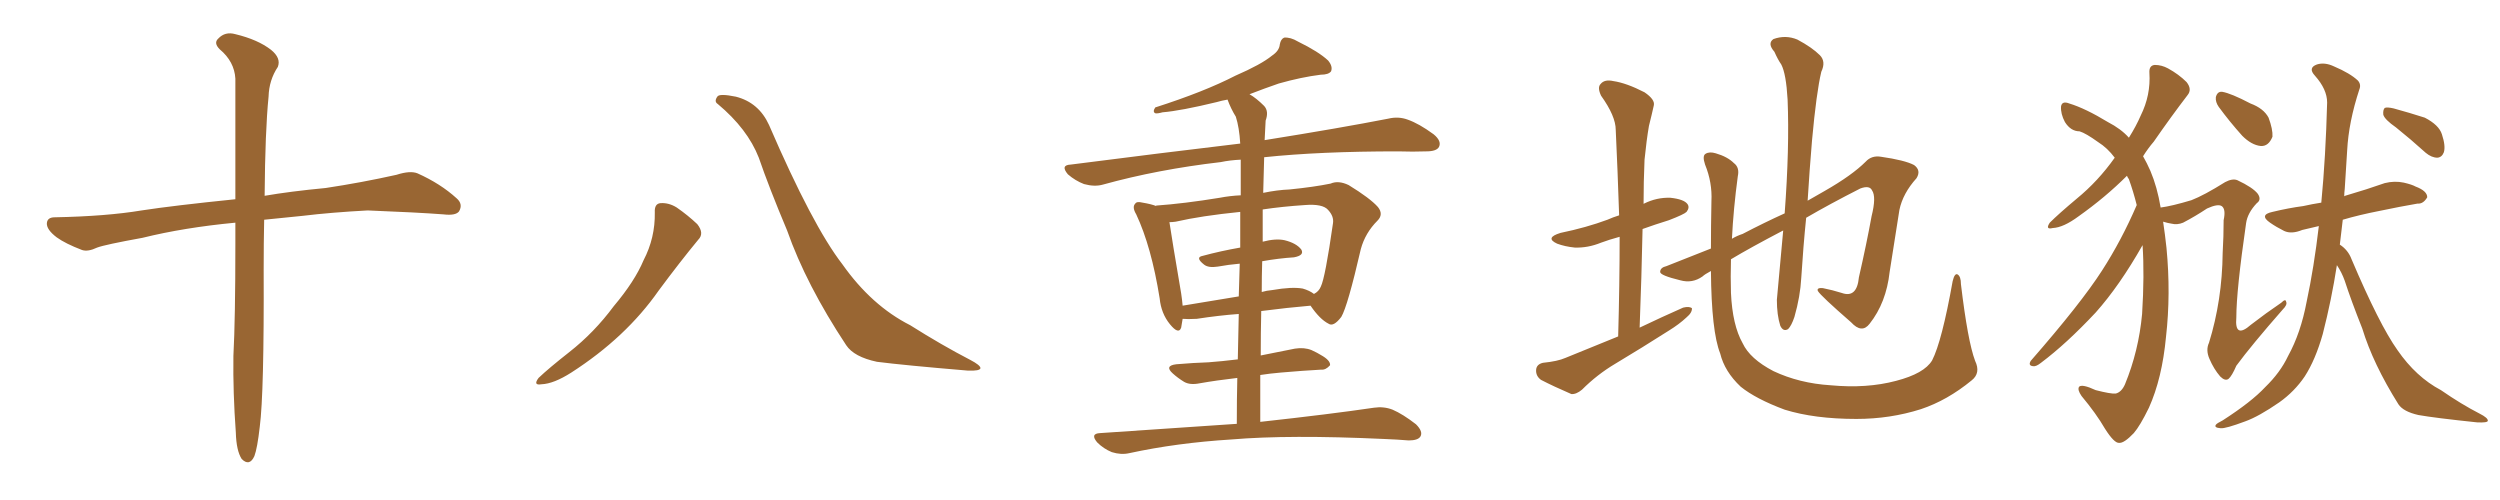 <svg xmlns="http://www.w3.org/2000/svg" xmlns:xlink="http://www.w3.org/1999/xlink" width="750" height="150"><path fill="#996633" padding="10" d="M70.61 66.80L70.61 66.80L70.61 66.80Q55.22 68.26 42.77 71.34L42.77 71.34Q31.49 73.39 29.15 74.27L29.15 74.27Q26.37 75.59 24.61 75L24.61 75Q19.63 73.10 16.99 71.19L16.99 71.19Q13.92 68.85 14.06 66.94L14.06 66.94Q14.21 65.19 16.41 65.19L16.41 65.19Q31.93 64.89 42.48 63.13L42.48 63.13Q52.00 61.67 70.61 59.77L70.61 59.77Q70.61 36.47 70.61 23.58L70.61 23.58Q70.31 18.46 65.92 14.79L65.92 14.79Q64.01 12.89 65.48 11.57L65.48 11.57Q67.53 9.38 70.61 10.25L70.61 10.25Q77.34 11.87 81.30 14.94L81.30 14.94Q84.38 17.43 83.35 20.07L83.35 20.07Q80.71 24.02 80.57 29.00L80.57 29.00Q79.54 39.26 79.39 58.74L79.39 58.74Q87.01 57.42 97.71 56.40L97.71 56.40Q108.40 54.79 118.95 52.44L118.95 52.44Q123.05 51.12 125.24 52.00L125.24 52.00Q132.13 55.08 136.96 59.47L136.96 59.47Q139.01 61.23 137.70 63.43L137.70 63.43Q136.67 64.75 133.01 64.31L133.01 64.31Q125.24 63.72 110.30 63.13L110.30 63.13Q99.32 63.72 90.82 64.75L90.82 64.75Q85.11 65.33 79.25 65.92L79.25 65.92Q79.10 72.80 79.10 80.86L79.10 80.86Q79.25 117.92 77.93 128.03L77.93 128.03Q77.20 134.47 76.32 136.82L76.32 136.82Q74.85 140.04 72.51 137.70L72.51 137.70Q70.90 135.21 70.75 129.79L70.75 129.79Q69.87 117.77 70.02 106.79L70.02 106.79Q70.61 95.65 70.61 73.10L70.61 73.10Q70.61 69.58 70.61 66.80ZM196.44 63.72L196.44 63.72Q196.29 61.08 198.19 60.94L198.19 60.94Q200.68 60.79 203.03 62.26L203.03 62.26Q206.40 64.60 209.18 67.24L209.18 67.24Q211.38 70.02 209.47 71.92L209.47 71.92Q203.91 78.66 197.61 87.16L197.61 87.16Q187.79 101.22 171.39 111.77L171.39 111.77Q166.11 115.14 162.45 115.28L162.45 115.28Q159.81 115.72 161.57 113.38L161.57 113.38Q164.65 110.45 170.80 105.62L170.80 105.62Q178.27 99.76 184.13 91.85L184.13 91.85Q190.43 84.38 193.07 78.08L193.07 78.08Q196.58 71.34 196.44 63.72ZM215.33 31.20L215.33 31.20L215.33 31.20Q214.16 30.47 215.19 29.00L215.19 29.00Q215.77 27.98 220.75 29.00L220.75 29.00Q227.64 30.76 230.71 37.50L230.71 37.50Q243.75 67.68 252.69 79.25L252.69 79.25Q261.47 91.70 273.05 97.56L273.05 97.56Q282.57 103.56 291.06 107.96L291.06 107.96Q294.14 109.57 294.14 110.45L294.14 110.45Q293.99 111.33 290.33 111.18L290.33 111.18Q271.14 109.57 263.09 108.54L263.09 108.54Q256.20 107.08 253.86 103.56L253.86 103.56Q241.85 85.40 236.13 69.14L236.13 69.14Q230.71 56.25 227.64 47.31L227.64 47.31Q224.27 38.67 215.33 31.20ZM378.08 126.56L378.08 126.56Q399.32 124.22 412.21 122.31L412.21 122.31Q415.14 121.88 417.77 122.90L417.77 122.90Q420.85 124.22 424.80 127.29L424.80 127.29Q427.00 129.49 426.12 130.96L426.12 130.96Q425.39 132.13 422.61 132.13L422.61 132.13Q419.09 131.84 415.14 131.69L415.14 131.69Q386.72 130.37 369.43 131.84L369.43 131.84Q353.03 132.86 338.82 135.94L338.82 135.94Q336.33 136.52 333.54 135.64L333.54 135.64Q331.05 134.62 329.15 132.71L329.15 132.71Q326.95 130.08 330.03 129.93L330.03 129.93Q352.00 128.47 371.04 127.15L371.04 127.15Q371.04 119.68 371.19 113.38L371.19 113.38Q364.89 114.11 359.91 114.99L359.91 114.99Q356.98 115.58 355.22 114.55L355.22 114.55Q353.32 113.38 351.86 112.06L351.86 112.06Q349.22 109.72 352.88 109.28L352.88 109.28Q358.01 108.84 362.55 108.69L362.55 108.69Q366.50 108.40 371.34 107.81L371.34 107.81Q371.48 100.49 371.63 94.19L371.63 94.19Q365.63 94.63 359.03 95.65L359.03 95.65Q356.25 95.80 354.79 95.65L354.79 95.65Q354.49 97.27 354.35 98.29L354.35 98.29Q353.61 100.49 350.98 97.27L350.98 97.27Q348.34 94.04 347.90 89.50L347.90 89.50Q345.41 73.97 340.87 64.31L340.87 64.31Q339.55 62.11 340.58 61.08L340.58 61.08Q341.02 60.35 342.77 60.79L342.77 60.79Q345.41 61.23 346.88 61.82L346.88 61.82Q346.73 61.67 346.88 61.67L346.88 61.67Q355.22 61.08 365.92 59.33L365.92 59.33Q368.99 58.74 372.22 58.59L372.22 58.59Q372.22 50.68 372.22 47.90L372.22 47.90Q368.99 48.05 366.21 48.63L366.21 48.63Q347.31 50.83 330.91 55.37L330.91 55.37Q328.42 56.10 325.20 55.22L325.20 55.22Q322.56 54.20 320.36 52.29L320.36 52.29Q318.02 49.51 321.24 49.37L321.24 49.37Q348.63 45.85 372.07 43.07L372.07 43.07Q371.78 38.23 370.75 35.01L370.75 35.01Q369.29 32.67 368.26 29.88L368.26 29.88Q366.50 30.18 365.04 30.62L365.04 30.62Q354.20 33.25 348.78 33.69L348.78 33.69Q347.17 34.13 346.58 33.98L346.58 33.98Q345.70 33.54 346.58 32.23L346.58 32.23Q361.23 27.54 370.61 22.71L370.61 22.71Q378.37 19.34 381.59 16.70L381.59 16.70Q383.79 15.23 383.94 13.33L383.94 13.33Q384.23 11.72 385.25 11.28L385.25 11.28Q387.16 11.13 389.36 12.45L389.36 12.45Q395.65 15.53 398.44 18.16L398.44 18.16Q399.90 19.92 399.32 21.39L399.32 21.39Q398.58 22.41 396.24 22.41L396.24 22.41Q390.38 23.14 383.64 25.05L383.64 25.05Q379.39 26.51 374.85 28.27L374.85 28.27Q376.90 29.44 379.25 31.79L379.25 31.79Q380.71 33.40 379.69 36.18L379.69 36.18Q379.54 38.82 379.39 42.04L379.39 42.04Q402.25 38.38 416.46 35.60L416.46 35.60Q419.53 34.86 422.31 35.89L422.31 35.89Q425.68 37.06 430.08 40.28L430.08 40.28Q432.57 42.33 431.69 44.09L431.69 44.09Q430.96 45.41 427.88 45.41L427.88 45.41Q423.93 45.56 419.38 45.41L419.38 45.41Q395.95 45.41 379.25 47.17L379.25 47.17Q379.10 52.44 378.96 57.86L378.96 57.86Q383.20 56.98 386.87 56.84L386.87 56.84Q394.19 56.10 399.17 55.08L399.17 55.08Q401.51 54.05 404.59 55.52L404.59 55.52Q411.04 59.47 413.38 62.11L413.38 62.11Q415.14 64.31 413.23 66.21L413.23 66.21Q409.57 69.87 408.25 74.71L408.25 74.71L408.25 74.71Q404.30 91.85 402.39 95.07L402.39 95.07Q400.05 98.14 398.58 97.12L398.58 97.12Q395.95 95.80 393.16 91.70L393.16 91.70Q386.28 92.29 378.37 93.31L378.37 93.31Q378.22 99.90 378.22 106.64L378.22 106.64Q383.20 105.62 388.48 104.59L388.48 104.59Q391.26 104.15 393.46 105.03L393.46 105.03Q395.36 105.91 396.24 106.49L396.24 106.49Q399.17 108.11 399.02 109.57L399.02 109.57Q397.71 111.04 396.39 110.89L396.39 110.89Q390.97 111.18 384.23 111.77L384.23 111.77Q380.86 112.06 378.08 112.50L378.08 112.50Q378.08 119.38 378.08 126.56ZM372.07 74.27L372.07 74.27Q372.07 68.12 372.07 63.57L372.07 63.57Q360.35 64.75 352.73 66.50L352.73 66.50Q351.71 66.65 350.83 66.65L350.83 66.65Q351.56 71.63 354.35 88.04L354.35 88.04Q354.64 89.94 354.79 91.70L354.79 91.70Q362.70 90.38 371.63 88.92L371.63 88.92Q371.78 83.64 371.92 79.10L371.92 79.10Q368.55 79.39 365.33 79.98L365.33 79.98Q362.55 80.42 361.23 79.39L361.23 79.39Q358.45 77.20 360.79 76.76L360.79 76.76Q366.21 75.29 372.07 74.27ZM378.66 78.37L378.66 78.37L378.66 78.37Q378.52 82.76 378.52 87.60L378.52 87.60Q379.98 87.16 381.74 87.01L381.74 87.01Q387.60 85.99 390.82 86.57L390.82 86.57Q392.87 87.16 394.19 88.18L394.19 88.18Q395.65 87.45 396.24 85.99L396.24 85.99Q397.56 83.35 399.90 66.94L399.90 66.94Q400.20 64.89 398.44 62.99L398.44 62.99Q396.83 61.08 391.41 61.52L391.41 61.52Q384.67 61.96 378.81 62.84L378.81 62.84Q378.81 67.53 378.81 72.51L378.81 72.51Q382.76 71.48 385.40 72.07L385.40 72.07Q388.92 72.95 390.38 74.85L390.38 74.85Q391.41 76.61 388.18 77.20L388.18 77.20Q383.64 77.49 378.66 78.37ZM485.45 100.93L485.45 100.93Q485.89 85.25 485.89 71.04L485.89 71.04Q482.67 71.92 480.32 72.80L480.32 72.80Q476.37 74.41 472.41 74.27L472.41 74.27Q469.48 73.97 467.14 73.10L467.14 73.10Q463.33 71.34 468.16 69.87L468.16 69.87Q475.93 68.26 482.23 65.92L482.23 65.92Q483.84 65.19 485.74 64.60L485.74 64.60Q485.30 51.27 484.72 38.96L484.72 38.96Q484.72 34.86 480.32 28.71L480.32 28.71Q479.15 26.22 480.18 25.20L480.18 25.20Q481.35 23.73 483.98 24.32L483.98 24.32Q487.94 24.90 493.36 27.69L493.36 27.69Q496.58 29.88 496.14 31.64L496.14 31.64Q495.56 34.28 494.68 37.79L494.68 37.79Q493.95 42.04 493.36 47.90L493.36 47.90Q493.07 54.49 493.07 61.23L493.07 61.23Q493.07 61.08 493.21 61.08L493.21 61.08Q497.02 59.18 501.12 59.33L501.12 59.33Q505.22 59.77 506.25 61.23L506.25 61.23Q506.98 62.26 505.96 63.57L505.96 63.57Q505.22 64.31 500.68 66.06L500.68 66.06Q496.44 67.38 492.77 68.70L492.77 68.70Q492.48 82.91 491.89 98.29L491.89 98.29Q498.63 95.07 504.93 92.29L504.93 92.29Q506.69 91.85 507.57 92.43L507.57 92.43Q507.71 93.75 505.96 95.21L505.96 95.21Q503.76 97.27 500.68 99.17L500.68 99.17Q492.63 104.30 484.57 109.13L484.57 109.13Q479.15 112.35 474.61 116.89L474.61 116.89Q472.85 118.36 471.39 118.21L471.39 118.21Q465.97 115.87 462.30 113.96L462.30 113.96Q460.69 112.79 460.84 110.89L460.84 110.89Q460.99 109.28 462.89 108.84L462.89 108.84Q467.29 108.40 469.63 107.37L469.63 107.37Q477.83 104.00 485.45 100.93ZM592.53 108.25L592.53 108.25L592.53 108.25Q594.29 111.91 591.50 114.11L591.50 114.11Q584.18 120.12 576.27 122.75L576.27 122.75Q567.04 125.68 556.93 125.68L556.93 125.68Q544.34 125.68 535.40 122.90L535.40 122.90Q526.76 119.68 522.22 116.02L522.22 116.02Q517.38 111.47 516.06 106.05L516.06 106.05Q513.43 99.46 513.28 81.30L513.28 81.30Q511.38 82.32 510.79 82.91L510.79 82.91Q507.71 85.11 504.05 84.08L504.05 84.08Q498.05 82.62 498.05 81.59L498.05 81.59Q498.05 80.27 499.95 79.83L499.95 79.83Q505.22 77.78 513.28 74.56L513.28 74.56Q513.28 67.97 513.43 60.35L513.43 60.35Q513.72 54.79 511.52 49.37L511.52 49.37Q510.64 46.73 511.67 46.14L511.67 46.14Q512.84 45.41 514.75 46.00L514.75 46.00Q518.26 47.02 520.17 48.93L520.17 48.93Q521.92 50.24 521.34 52.88L521.34 52.88Q520.02 62.70 519.58 71.63L519.58 71.63Q521.04 70.75 522.80 70.17L522.80 70.17Q529.25 66.80 535.40 64.01L535.40 64.01Q536.87 44.38 536.28 29.88L536.28 29.88Q535.84 22.12 534.38 19.34L534.38 19.34Q533.35 17.87 532.32 15.53L532.32 15.53Q530.13 13.04 532.03 11.72L532.03 11.72Q535.69 10.40 539.21 11.87L539.21 11.87Q543.60 14.21 545.95 16.55L545.95 16.55Q547.85 18.46 546.39 21.53L546.39 21.53Q544.92 27.69 543.60 42.19L543.60 42.19Q542.87 50.83 542.29 60.21L542.29 60.21Q545.07 58.59 547.41 57.28L547.41 57.28Q555.62 52.59 559.72 48.49L559.72 48.49Q561.47 46.58 564.26 47.02L564.26 47.02Q571.44 48.05 574.22 49.51L574.22 49.51Q576.42 51.12 574.95 53.47L574.95 53.47Q570.85 58.01 569.82 62.99L569.82 62.99Q568.36 72.36 566.89 81.59L566.89 81.59Q565.87 90.82 560.89 97.12L560.89 97.12Q558.54 100.20 555.32 96.68L555.32 96.68Q546.24 88.77 545.36 87.30L545.36 87.30Q544.92 86.28 546.83 86.43L546.83 86.43Q549.76 87.01 552.54 87.89L552.54 87.89Q557.08 89.50 557.67 83.20L557.67 83.20Q560.01 72.95 561.47 64.89L561.47 64.89Q562.94 59.03 561.62 57.13L561.62 57.13Q560.89 55.52 558.11 56.54L558.11 56.54Q548.88 61.23 541.85 65.33L541.85 65.33Q540.97 73.97 540.38 83.35L540.38 83.35Q540.09 88.92 538.33 95.07L538.33 95.07Q537.45 97.71 536.43 98.73L536.43 98.73Q534.96 99.61 534.08 97.71L534.08 97.71Q533.06 94.48 533.06 89.94L533.06 89.94Q533.94 80.71 534.96 69.14L534.96 69.14Q525.15 74.27 519.29 77.78L519.29 77.78Q519.14 83.06 519.29 87.89L519.29 87.89Q519.73 97.56 522.80 102.98L522.80 102.98Q525 107.67 532.03 111.33L532.03 111.33Q539.79 114.99 549.17 115.58L549.17 115.58Q560.01 116.60 568.80 114.26L568.80 114.26Q577.29 112.06 579.64 108.11L579.64 108.11Q582.57 102.39 585.79 84.38L585.79 84.38Q586.38 81.88 587.26 82.32L587.26 82.32Q588.28 82.91 588.28 85.25L588.28 85.25Q590.33 102.39 592.53 108.25ZM665.63 32.08L665.63 32.08Q664.60 30.62 664.75 29.15L664.75 29.15Q665.19 27.39 666.65 27.54L666.65 27.54Q669.29 27.98 675.15 31.05L675.15 31.05Q679.10 32.52 680.57 35.30L680.57 35.30Q681.88 38.82 681.74 41.02L681.74 41.02Q680.57 43.95 678.22 43.80L678.22 43.80Q675.44 43.51 672.66 40.72L672.66 40.72Q668.85 36.47 665.63 32.08ZM641.02 61.52L641.02 61.52Q639.99 57.42 638.67 53.76L638.67 53.76Q638.23 53.17 638.09 52.73L638.09 52.73Q631.64 59.18 623.58 64.89L623.58 64.89Q619.04 68.26 615.82 68.41L615.82 68.41Q613.48 68.99 614.94 66.80L614.94 66.80Q617.58 64.16 623.00 59.62L623.00 59.62Q629.44 54.35 634.42 47.31L634.42 47.31Q632.23 44.38 629.44 42.63L629.44 42.63Q625.78 39.99 623.88 39.40L623.88 39.40Q621.24 39.40 619.48 36.62L619.48 36.62Q618.16 34.13 618.31 31.93L618.31 31.93Q618.60 30.18 620.80 31.05L620.80 31.05Q625.63 32.52 632.37 36.62L632.37 36.62Q636.33 38.67 638.67 41.31L638.67 41.31Q640.87 37.79 642.19 34.72L642.19 34.72Q645.26 28.56 644.82 21.83L644.82 21.83Q644.68 19.63 646.44 19.48L646.44 19.48Q648.49 19.48 650.39 20.51L650.39 20.51Q653.61 22.27 655.96 24.61L655.96 24.61Q657.71 26.81 656.25 28.56L656.25 28.56Q651.42 34.86 646.14 42.48L646.14 42.48Q644.38 44.53 642.92 46.88L642.92 46.88Q644.09 48.93 645.12 51.27L645.12 51.27Q647.17 56.10 648.19 62.26L648.19 62.26Q651.56 61.82 657.42 60.06L657.42 60.06Q661.23 58.59 667.53 54.64L667.53 54.64Q669.73 53.47 671.19 54.05L671.19 54.05Q675.88 56.25 677.34 58.15L677.34 58.15Q678.52 59.91 677.05 60.94L677.05 60.94Q674.27 63.87 673.83 66.94L673.83 66.94Q670.90 87.16 670.90 95.21L670.90 95.21Q670.31 101.81 675.29 97.41L675.29 97.41Q679.83 93.90 684.38 90.82L684.38 90.82Q685.69 89.50 685.84 90.53L685.84 90.53Q686.28 91.41 684.81 92.87L684.81 92.87Q675.44 103.56 670.90 109.72L670.90 109.72Q669.58 112.79 668.55 113.67L668.55 113.67Q667.53 114.40 666.06 112.94L666.06 112.94Q664.16 110.74 662.84 107.67L662.84 107.67Q661.67 105.03 662.70 102.83L662.70 102.83Q666.65 90.09 666.80 75.88L666.80 75.88Q667.09 70.90 667.09 66.06L667.09 66.06Q667.82 62.70 666.50 61.82L666.50 61.82Q665.33 61.08 662.11 62.55L662.11 62.55Q658.59 64.89 654.93 66.80L654.93 66.80Q653.17 67.53 651.42 67.09L651.42 67.09Q650.39 66.94 648.93 66.50L648.93 66.50Q649.51 70.31 649.95 74.41L649.95 74.41Q651.27 88.18 649.80 101.07L649.80 101.07Q648.63 113.53 644.68 122.31L644.68 122.31Q642.04 127.73 640.14 129.93L640.14 129.93Q637.21 133.01 635.74 132.86L635.74 132.86Q634.28 133.01 631.49 128.61L631.49 128.61Q628.86 124.07 624.46 118.80L624.46 118.80Q623.14 116.89 623.73 116.02L623.73 116.02Q624.61 115.14 628.71 117.04L628.71 117.04Q633.25 118.21 634.72 118.07L634.72 118.07Q636.47 117.63 637.50 115.28L637.50 115.28Q641.60 105.32 642.63 94.19L642.63 94.19Q643.36 82.47 642.77 73.54L642.77 73.54Q635.89 85.69 628.71 93.75L628.71 93.75Q619.92 103.13 612.30 108.84L612.30 108.84Q610.84 110.01 609.96 109.86L609.96 109.86Q608.35 109.72 609.23 108.25L609.23 108.25Q624.32 90.97 630.62 81.15L630.62 81.15Q636.47 72.07 641.02 61.52ZM701.07 79.54L701.07 79.54Q699.46 89.94 696.83 100.20L696.83 100.20Q694.63 107.96 691.41 112.94L691.41 112.94Q688.33 117.48 683.79 120.70L683.79 120.70Q677.64 124.95 673.54 126.42L673.54 126.42Q667.68 128.61 666.21 128.47L666.21 128.47Q664.16 128.32 664.75 127.44L664.75 127.44Q665.04 127.00 666.80 126.12L666.80 126.12Q675.44 120.56 679.54 116.16L679.54 116.16Q684.08 111.77 686.43 106.79L686.43 106.79Q690.23 99.90 691.99 90.53L691.99 90.53Q694.19 80.27 695.65 67.82L695.65 67.82Q693.02 68.41 690.67 68.99L690.67 68.99Q687.45 70.31 685.25 69.29L685.25 69.29Q682.91 68.12 681.01 66.80L681.01 66.80Q677.64 64.45 681.74 63.57L681.74 63.57Q686.57 62.40 690.97 61.82L690.97 61.82Q693.60 61.23 696.39 60.79L696.39 60.79Q697.71 47.02 698.14 30.76L698.14 30.76Q698.14 26.81 694.48 22.71L694.48 22.71Q692.29 20.36 695.07 19.34L695.07 19.34Q697.41 18.60 700.20 19.92L700.20 19.92Q705.03 21.97 707.37 24.17L707.37 24.17Q708.40 25.34 707.81 26.81L707.81 26.81Q704.59 36.62 704.15 45.12L704.15 45.12Q703.86 50.39 703.42 56.69L703.42 56.69Q703.27 57.86 703.27 58.89L703.27 58.89Q703.42 58.74 704.00 58.59L704.00 58.59Q710.01 56.84 715.43 54.93L715.43 54.93Q718.36 54.20 721.14 54.79L721.14 54.79Q723.63 55.37 724.66 55.96L724.66 55.96Q728.17 57.28 728.17 59.18L728.17 59.18Q727.00 61.23 725.24 61.08L725.24 61.08Q720.12 61.96 713.82 63.28L713.82 63.28Q707.81 64.45 702.83 65.92L702.83 65.92Q702.39 69.73 701.95 73.39L701.95 73.39Q704.44 75 705.47 77.78L705.47 77.78Q713.82 97.41 719.24 105.03L719.24 105.03Q724.80 113.09 732.28 117.04L732.28 117.04Q738.43 121.29 743.85 124.07L743.85 124.07Q746.48 125.39 746.34 126.27L746.34 126.27Q746.19 126.86 743.12 126.71L743.12 126.71Q730.52 125.39 725.54 124.51L725.54 124.51Q721.00 123.49 719.53 121.29L719.53 121.29Q711.91 109.13 708.69 98.58L708.69 98.58Q705.32 90.09 703.42 84.23L703.42 84.23Q702.54 81.74 701.07 79.54ZM718.80 38.23L718.80 38.23L718.80 38.23Q715.43 35.89 714.99 34.42L714.99 34.42Q714.84 32.96 715.43 32.37L715.43 32.37Q716.16 32.08 718.07 32.52L718.07 32.52Q722.90 33.84 727.44 35.30L727.44 35.30Q731.69 37.50 732.57 40.28L732.57 40.28Q733.74 43.80 733.15 45.70L733.15 45.70Q732.57 47.17 731.25 47.31L731.25 47.31Q729.49 47.31 727.73 45.85L727.73 45.85Q723.19 41.75 718.80 38.23Z"/></svg>